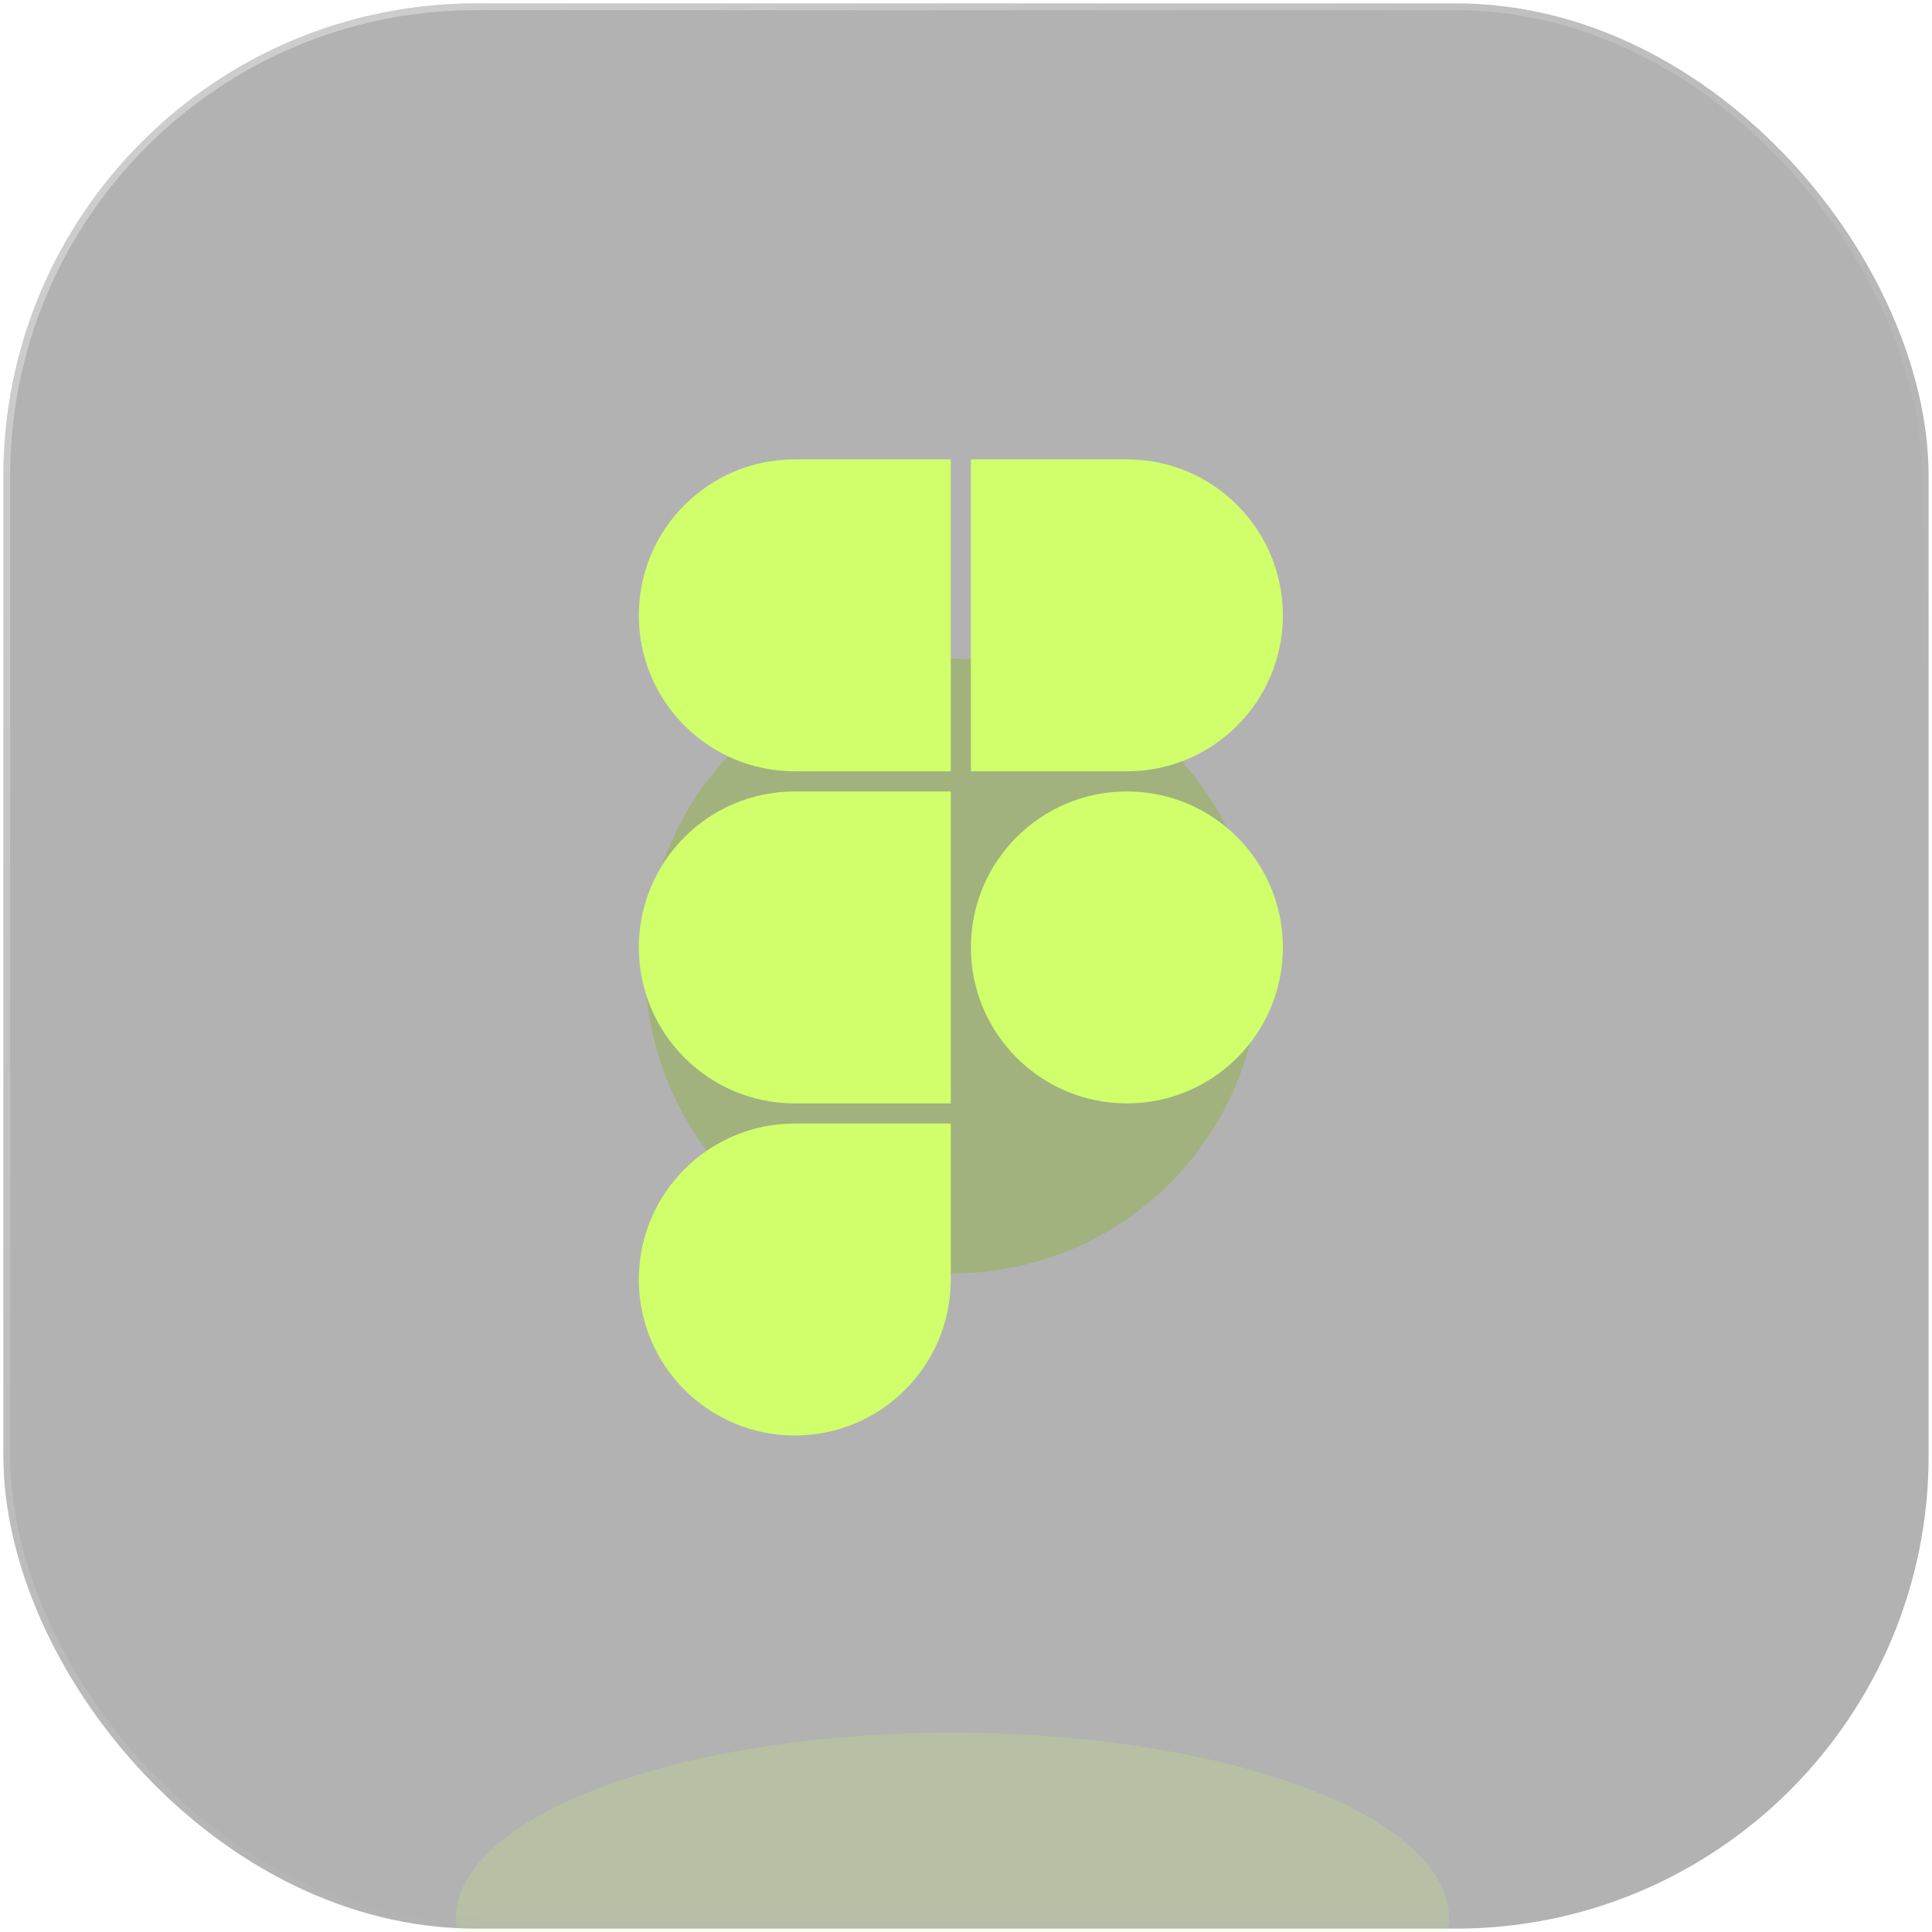 <svg width="143" height="143" viewBox="0 0 143 143" fill="none" xmlns="http://www.w3.org/2000/svg">
<g filter="url(#filter0_f_459_676)">
<circle cx="70.5" cy="71.5" r="22.75" fill="#D0FF6B" fill-opacity="0.54"/>
</g>
<g filter="url(#filter1_b_459_676)">
<rect x="0.25" y="0.25" width="142.5" height="142.5" rx="35" fill="#242424" fill-opacity="0.35"/>
<rect x="0.5" y="0.5" width="142" height="142" rx="34.75" stroke="url(#paint0_linear_459_676)" stroke-opacity="0.35" stroke-width="0.5"/>
</g>
<mask id="mask0_459_676" style="mask-type:alpha" maskUnits="userSpaceOnUse" x="0" y="0" width="143" height="143">
<rect x="0.25" y="0.25" width="142.5" height="142.5" rx="35" fill="#242424" fill-opacity="0.35"/>
<rect x="0.5" y="0.5" width="142" height="142" rx="34.75" stroke="url(#paint1_linear_459_676)" stroke-opacity="0.35" stroke-width="0.5"/>
</mask>
<g mask="url(#mask0_459_676)">
<g filter="url(#filter2_f_459_676)">
<ellipse cx="70.5" cy="142" rx="36.75" ry="13.75" fill="url(#paint2_linear_459_676)" fill-opacity="0.54"/>
</g>
</g>
<path d="M47.283 45.545C47.283 39.169 52.452 34 58.828 34H70.373V57.09H58.828C52.452 57.09 47.283 51.921 47.283 45.545V45.545Z" fill="#D0FF6B"/>
<path d="M94.954 45.545C94.954 39.169 89.785 34 83.409 34H71.864V57.09H83.409C89.785 57.09 94.954 51.921 94.954 45.545V45.545Z" fill="#D0FF6B"/>
<path d="M94.954 70.125C94.954 63.749 89.785 58.58 83.409 58.58V58.58C77.033 58.58 71.864 63.749 71.864 70.125V70.125C71.864 76.501 77.033 81.67 83.409 81.67V81.67C89.785 81.67 94.954 76.501 94.954 70.125V70.125Z" fill="#D0FF6B"/>
<path d="M47.283 70.125C47.283 63.749 52.452 58.58 58.828 58.58H70.373V81.67H58.828C52.452 81.67 47.283 76.501 47.283 70.125V70.125Z" fill="#D0FF6B"/>
<path d="M47.283 94.705C47.283 88.329 52.452 83.16 58.828 83.16H70.373V94.705C70.373 101.081 65.204 106.25 58.828 106.25V106.25C52.452 106.25 47.283 101.081 47.283 94.705V94.705Z" fill="#D0FF6B"/>
<defs>
<filter id="filter0_f_459_676" x="5.75" y="6.75" width="129.5" height="129.5" filterUnits="userSpaceOnUse" color-interpolation-filters="sRGB">
<feFlood flood-opacity="0" result="BackgroundImageFix"/>
<feBlend mode="normal" in="SourceGraphic" in2="BackgroundImageFix" result="shape"/>
<feGaussianBlur stdDeviation="21" result="effect1_foregroundBlur_459_676"/>
</filter>
<filter id="filter1_b_459_676" x="-21.75" y="-21.75" width="186.5" height="186.5" filterUnits="userSpaceOnUse" color-interpolation-filters="sRGB">
<feFlood flood-opacity="0" result="BackgroundImageFix"/>
<feGaussianBlur in="BackgroundImageFix" stdDeviation="11"/>
<feComposite in2="SourceAlpha" operator="in" result="effect1_backgroundBlur_459_676"/>
<feBlend mode="normal" in="SourceGraphic" in2="effect1_backgroundBlur_459_676" result="shape"/>
</filter>
<filter id="filter2_f_459_676" x="4.75" y="99.25" width="131.5" height="85.5" filterUnits="userSpaceOnUse" color-interpolation-filters="sRGB">
<feFlood flood-opacity="0" result="BackgroundImageFix"/>
<feBlend mode="normal" in="SourceGraphic" in2="BackgroundImageFix" result="shape"/>
<feGaussianBlur stdDeviation="14.5" result="effect1_foregroundBlur_459_676"/>
</filter>
<linearGradient id="paint0_linear_459_676" x1="20.463" y1="5.5" x2="131.527" y2="136.412" gradientUnits="userSpaceOnUse">
<stop stop-color="white"/>
<stop offset="0.664" stop-color="white" stop-opacity="0"/>
</linearGradient>
<linearGradient id="paint1_linear_459_676" x1="60.636" y1="-2.75" x2="131.698" y2="135.864" gradientUnits="userSpaceOnUse">
<stop stop-color="white"/>
<stop offset="0.664" stop-color="white" stop-opacity="0"/>
</linearGradient>
<linearGradient id="paint2_linear_459_676" x1="70.5" y1="128.25" x2="70.5" y2="143.5" gradientUnits="userSpaceOnUse">
<stop stop-color="#D0FF6B"/>
<stop offset="1" stop-color="#D0FF6B"/>
</linearGradient>
</defs>
</svg>
